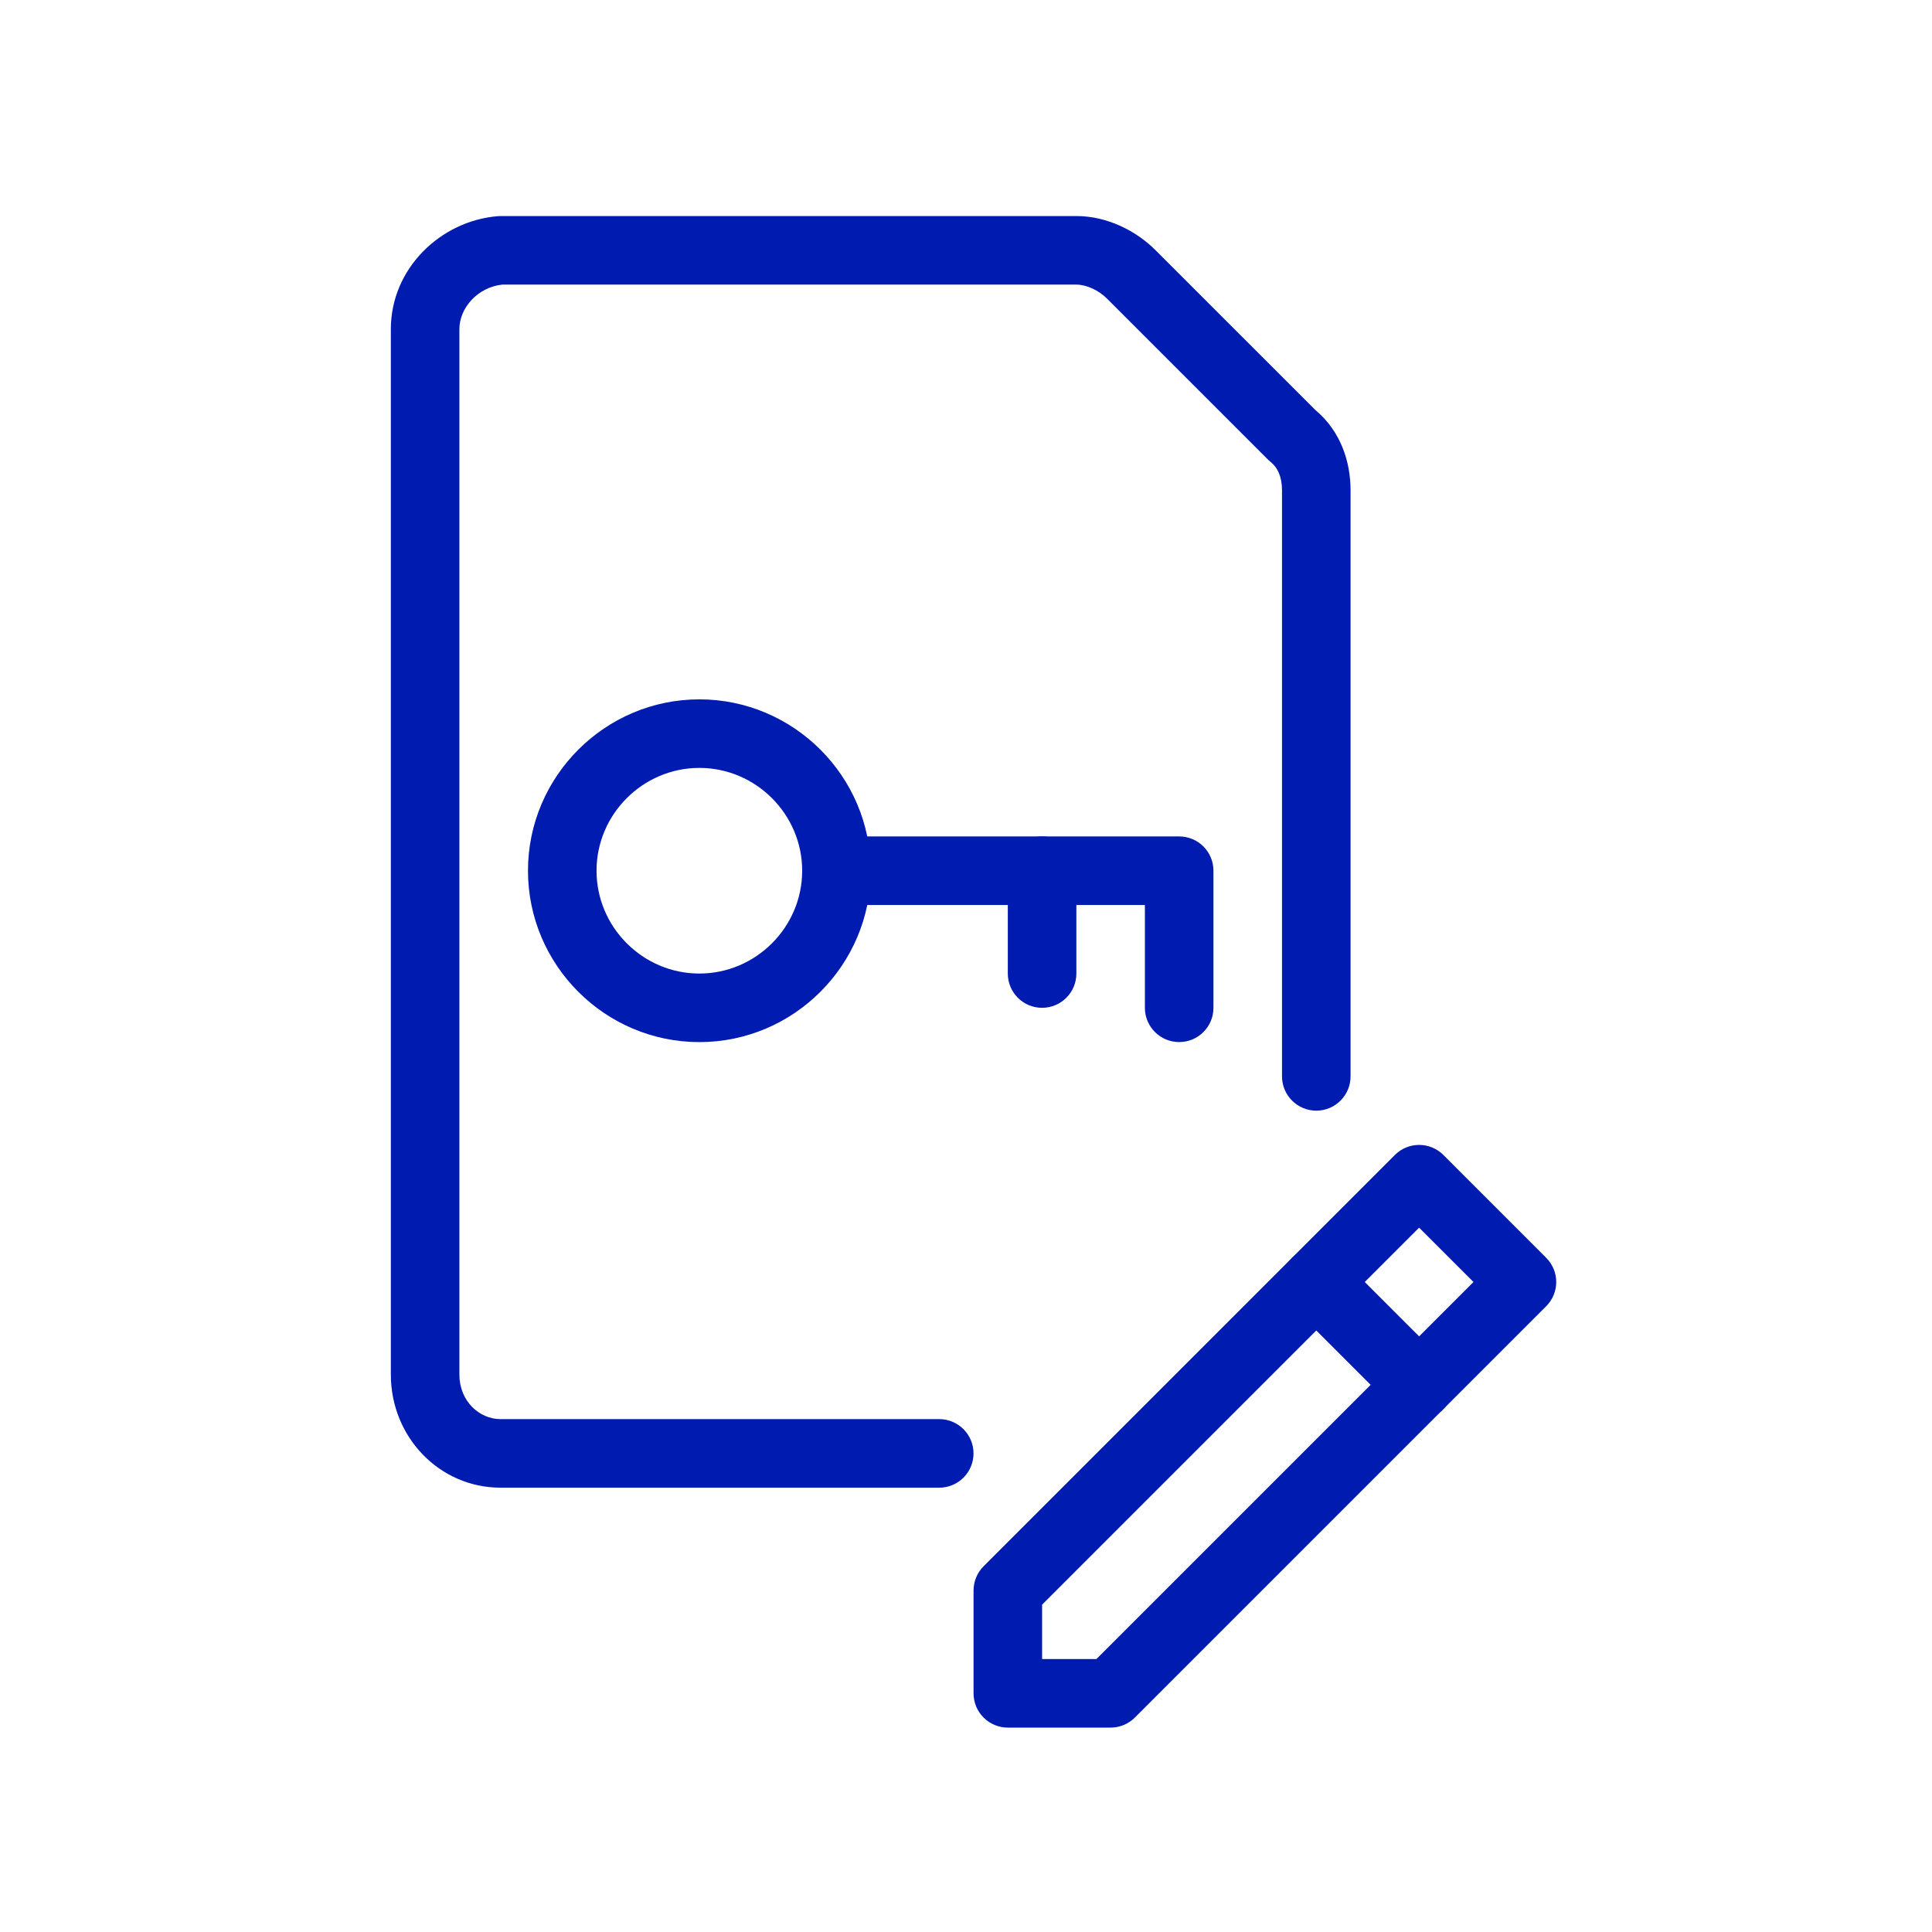 <svg width="64" height="64" viewBox="0 0 64 64" fill="none" xmlns="http://www.w3.org/2000/svg">
<path fill-rule="evenodd" clip-rule="evenodd" d="M17.49 28.844C17.49 25.719 20.042 23.167 23.167 23.167C26.292 23.167 28.844 25.719 28.844 28.844C28.844 31.969 26.292 34.521 23.167 34.521C20.042 34.521 17.49 31.969 17.49 28.844ZM23.167 25.438C21.296 25.438 19.761 26.973 19.761 28.844C19.761 30.715 21.296 32.25 23.167 32.25C25.038 32.25 26.573 30.715 26.573 28.844C26.573 26.973 25.038 25.438 23.167 25.438Z" fill="#001CB0"/>
<path fill-rule="evenodd" clip-rule="evenodd" d="M26.572 28.843C26.572 28.216 27.081 27.708 27.708 27.708H39.062C39.689 27.708 40.197 28.216 40.197 28.843V33.385C40.197 34.012 39.689 34.52 39.062 34.52C38.435 34.52 37.926 34.012 37.926 33.385V29.979H27.708C27.081 29.979 26.572 29.47 26.572 28.843Z" fill="#001CB0"/>
<path fill-rule="evenodd" clip-rule="evenodd" d="M34.52 27.708C35.147 27.708 35.656 28.216 35.656 28.843V32.25C35.656 32.877 35.147 33.385 34.52 33.385C33.893 33.385 33.385 32.877 33.385 32.25V28.843C33.385 28.216 33.893 27.708 34.52 27.708Z" fill="#001CB0"/>
<path fill-rule="evenodd" clip-rule="evenodd" d="M16.486 7.161C16.518 7.159 16.549 7.157 16.581 7.157H35.656C36.691 7.157 37.649 7.658 38.275 8.285L43.572 13.581C44.441 14.308 44.739 15.339 44.739 16.241V35.656C44.739 36.283 44.231 36.792 43.604 36.792C42.977 36.792 42.468 36.283 42.468 35.656V16.241C42.468 15.798 42.325 15.491 42.099 15.31C42.067 15.284 42.036 15.256 42.006 15.227L36.669 9.89C36.387 9.608 35.983 9.428 35.656 9.428H16.634C15.826 9.516 15.218 10.197 15.218 10.904V45.534C15.218 46.416 15.878 47.01 16.581 47.01H31.114C31.741 47.01 32.249 47.519 32.249 48.146C32.249 48.773 31.741 49.281 31.114 49.281H16.581C14.558 49.281 12.947 47.604 12.947 45.534V10.904C12.947 8.898 14.59 7.319 16.486 7.161Z" fill="#001CB0"/>
<path fill-rule="evenodd" clip-rule="evenodd" d="M42.801 41.666C43.245 41.222 43.964 41.222 44.407 41.666L47.813 45.072C48.257 45.515 48.257 46.234 47.813 46.678C47.37 47.121 46.651 47.121 46.208 46.678L42.801 43.271C42.358 42.828 42.358 42.109 42.801 41.666Z" fill="#001CB0"/>
<path fill-rule="evenodd" clip-rule="evenodd" d="M46.208 38.259C46.651 37.816 47.37 37.816 47.813 38.259L51.219 41.666C51.663 42.109 51.663 42.828 51.219 43.271L37.594 56.896C37.382 57.109 37.093 57.229 36.792 57.229H33.385C32.758 57.229 32.25 56.721 32.25 56.093V52.687C32.25 52.386 32.37 52.097 32.583 51.884L46.208 38.259ZM34.521 53.157V54.958H36.321L48.811 42.468L47.01 40.668L34.521 53.157Z" fill="#001CB0"/>
</svg>
